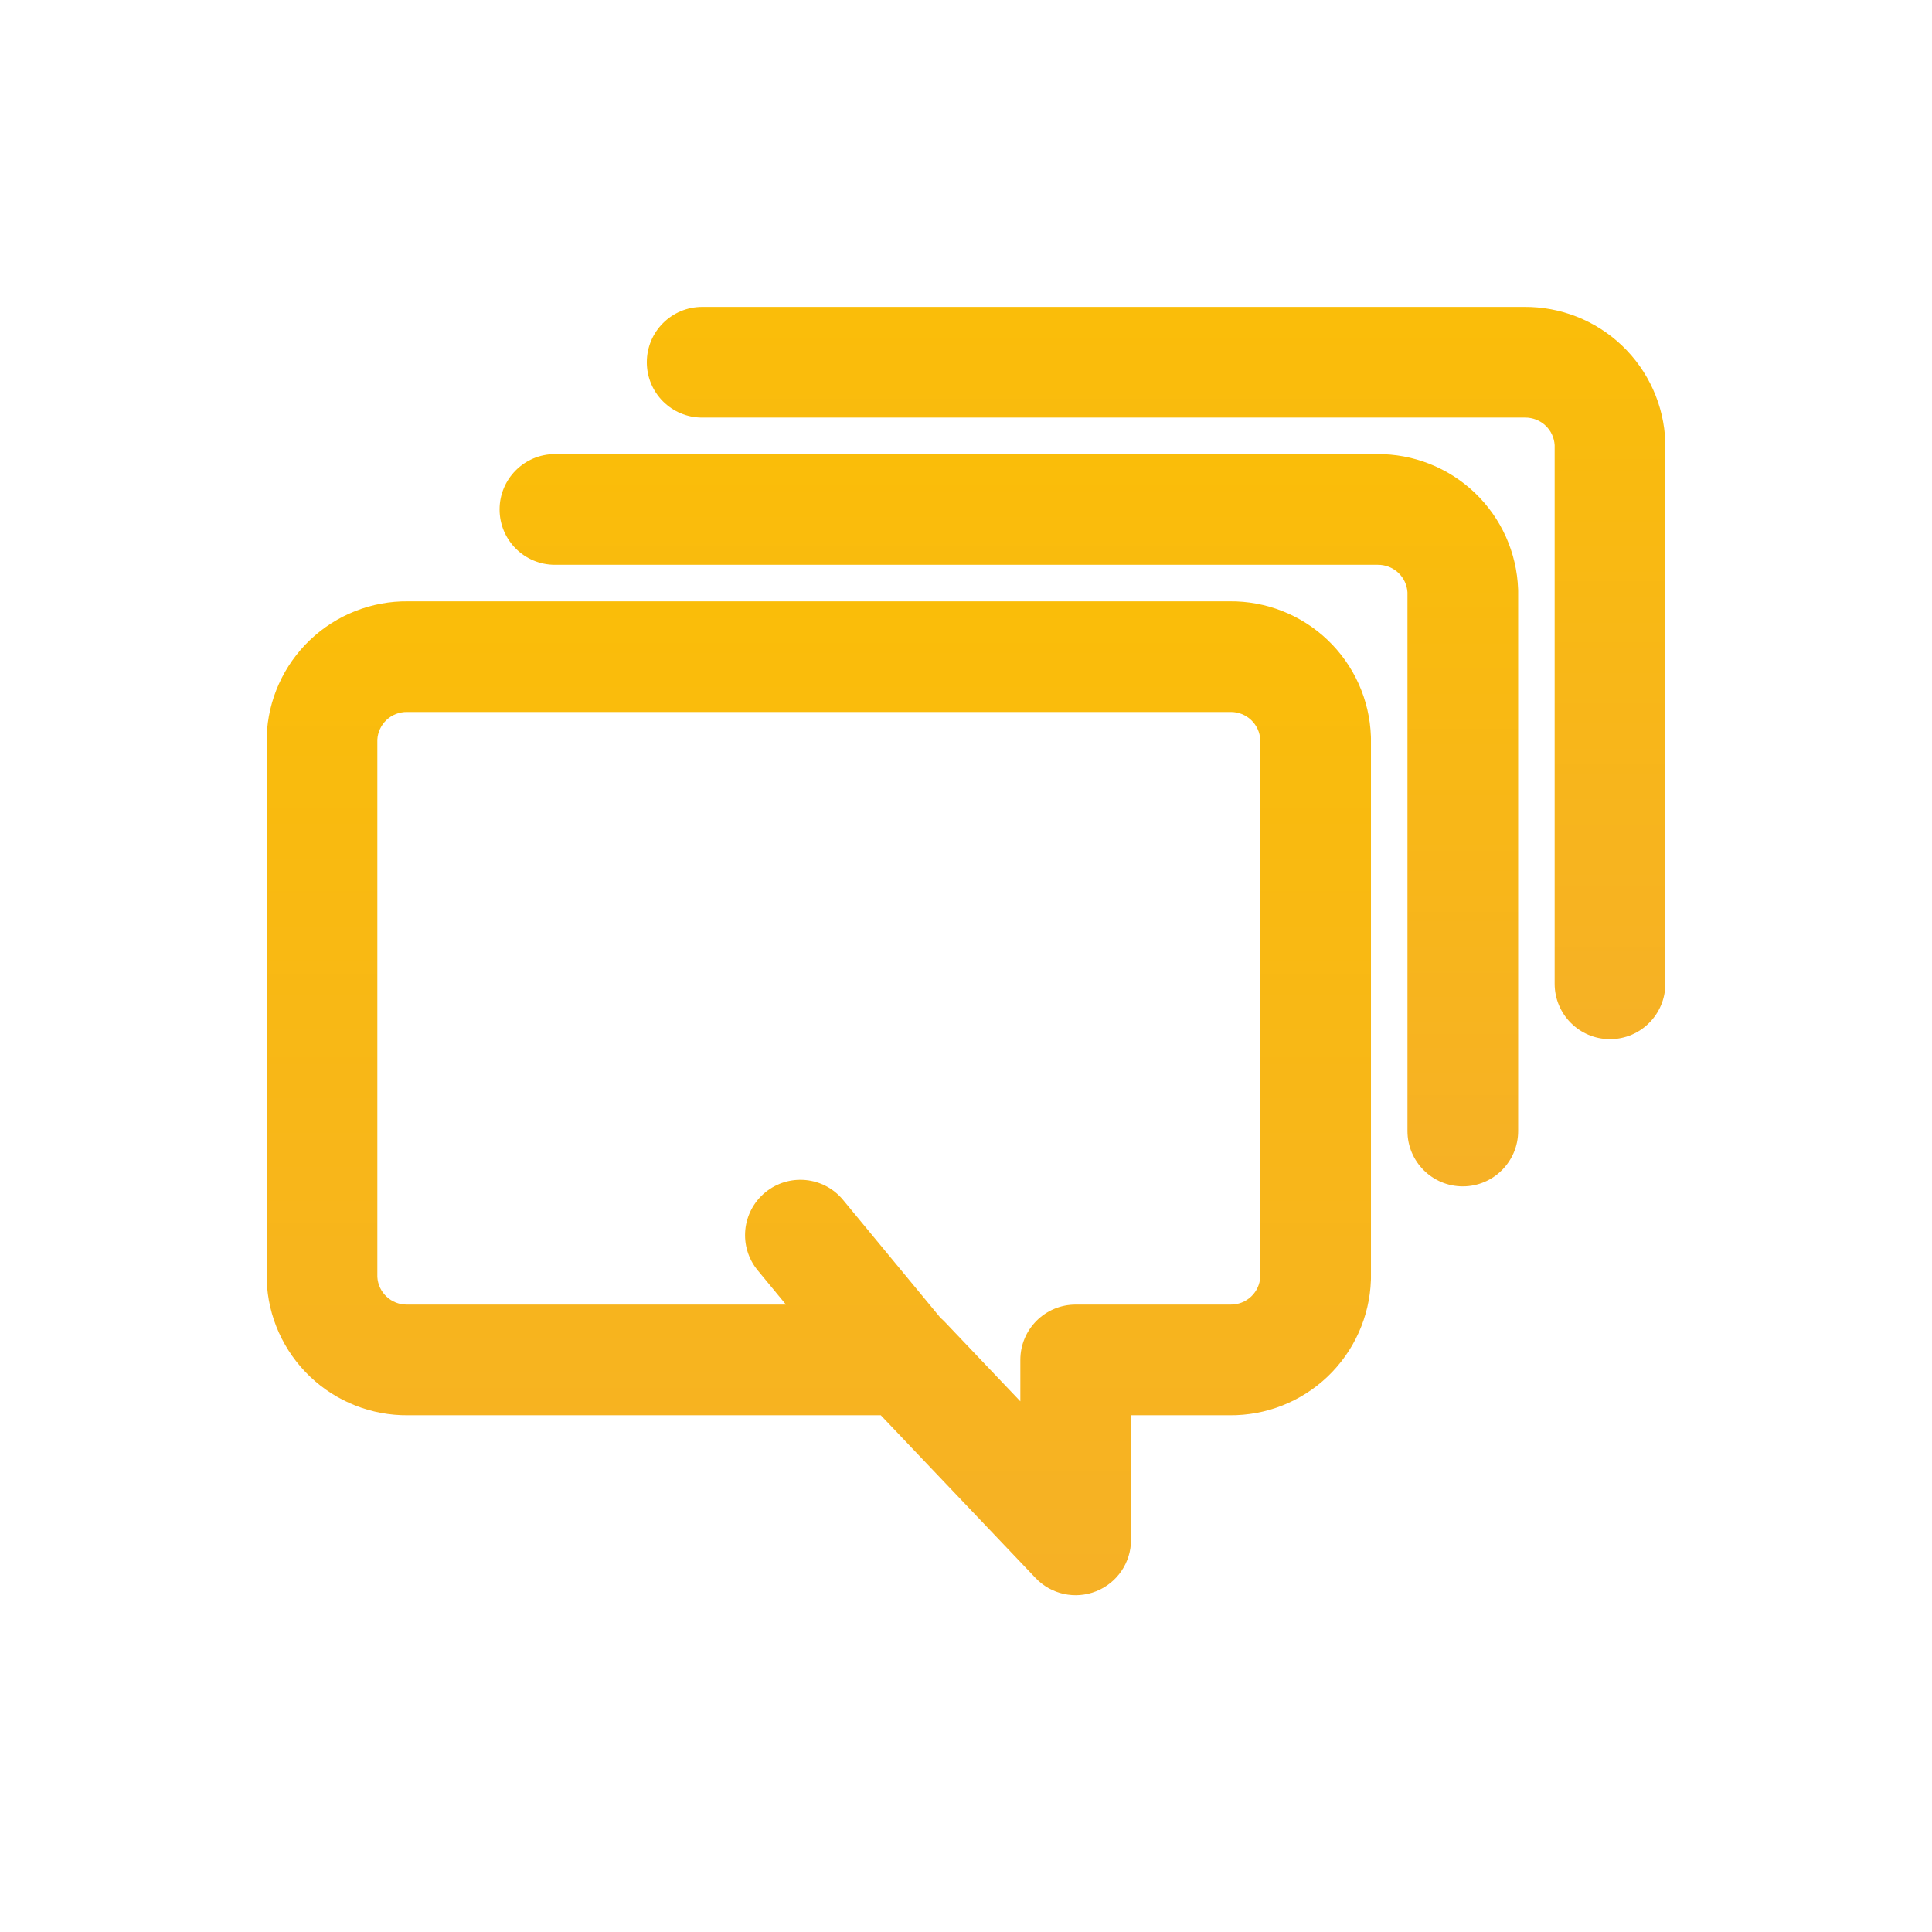 <?xml version="1.0" encoding="UTF-8"?>
<svg viewBox="0 0 48 48" fill="none" xmlns="http://www.w3.org/2000/svg">
<path fill-rule="evenodd" clip-rule="evenodd" d="M10.139 14.94H30.547C31.453 14.93 32.327 15.274 32.983 15.899C33.642 16.527 34.028 17.387 34.06 18.297C34.06 18.313 34.061 18.328 34.061 18.344V31.757C34.061 31.773 34.06 31.789 34.06 31.805C34.028 32.714 33.642 33.574 32.983 34.202C32.327 34.827 31.453 35.171 30.547 35.162H28.1V38.258C28.1 38.82 27.757 39.326 27.235 39.534C26.712 39.743 26.116 39.613 25.728 39.205L21.883 35.162H10.139C9.233 35.171 8.359 34.827 7.703 34.202C7.044 33.574 6.657 32.714 6.626 31.805C6.625 31.789 6.625 31.773 6.625 31.757V18.344C6.625 18.328 6.625 18.313 6.626 18.297C6.657 17.387 7.044 16.527 7.703 15.899C8.359 15.274 9.233 14.93 10.139 14.94ZM23.364 32.739C23.401 32.77 23.436 32.804 23.47 32.839L25.35 34.816V33.787C25.35 33.027 25.965 32.412 26.725 32.412H30.555L30.574 32.412C30.765 32.414 30.948 32.342 31.086 32.211C31.22 32.084 31.3 31.911 31.311 31.727V18.374C31.3 18.191 31.22 18.018 31.086 17.89C30.948 17.759 30.765 17.687 30.574 17.689L30.555 17.69H10.13L10.111 17.689C9.921 17.687 9.737 17.759 9.6 17.89C9.466 18.018 9.386 18.191 9.375 18.374V31.727C9.386 31.911 9.466 32.084 9.6 32.211C9.737 32.342 9.921 32.414 10.111 32.412L10.13 32.412H19.527L18.826 31.563C18.342 30.977 18.425 30.111 19.01 29.627C19.596 29.143 20.462 29.226 20.946 29.812L23.364 32.739Z" fill="url(#paint0_linear_1421_164758)"/>
<path fill-rule="evenodd" clip-rule="evenodd" d="M34.204 11.282C35.11 11.273 35.984 11.617 36.64 12.242C37.299 12.87 37.685 13.73 37.717 14.639C37.718 14.655 37.718 14.671 37.718 14.687V28.1C37.718 28.859 37.102 29.475 36.343 29.475C35.583 29.475 34.968 28.859 34.968 28.1V14.717C34.957 14.533 34.877 14.36 34.743 14.233C34.605 14.102 34.422 14.03 34.231 14.032L34.212 14.032H13.787C13.028 14.032 12.412 13.417 12.412 12.657C12.412 11.898 13.028 11.282 13.787 11.282H34.204Z" fill="url(#paint1_linear_1421_164758)"/>
<path fill-rule="evenodd" clip-rule="evenodd" d="M37.861 7.625C38.767 7.616 39.641 7.96 40.297 8.585C40.956 9.212 41.343 10.073 41.374 10.982C41.375 10.998 41.375 11.014 41.375 11.03V24.442C41.375 25.202 40.759 25.817 40 25.817C39.241 25.817 38.625 25.202 38.625 24.442V11.06C38.614 10.876 38.534 10.703 38.401 10.576C38.263 10.445 38.079 10.373 37.889 10.375L37.87 10.375H17.445C16.685 10.375 16.07 9.76 16.07 9C16.07 8.241 16.685 7.625 17.445 7.625H37.861Z" fill="url(#paint2_linear_1421_164758)"/>
<defs>
<linearGradient id="paint0_linear_1421_164758" x1="20.343" y1="14.94" x2="20.343" y2="39.633" gradientUnits="userSpaceOnUse">
<stop stop-color="#FABD09"/>
<stop offset="1" stop-color="#F6B126"/>
</linearGradient>
<linearGradient id="paint1_linear_1421_164758" x1="25.065" y1="11.282" x2="25.065" y2="29.475" gradientUnits="userSpaceOnUse">
<stop stop-color="#FABD09"/>
<stop offset="1" stop-color="#F6B126"/>
</linearGradient>
<linearGradient id="paint2_linear_1421_164758" x1="28.722" y1="7.625" x2="28.722" y2="25.817" gradientUnits="userSpaceOnUse">
<stop stop-color="#FABD09"/>
<stop offset="1" stop-color="#F6B126"/>
</linearGradient>
</defs>
</svg>
